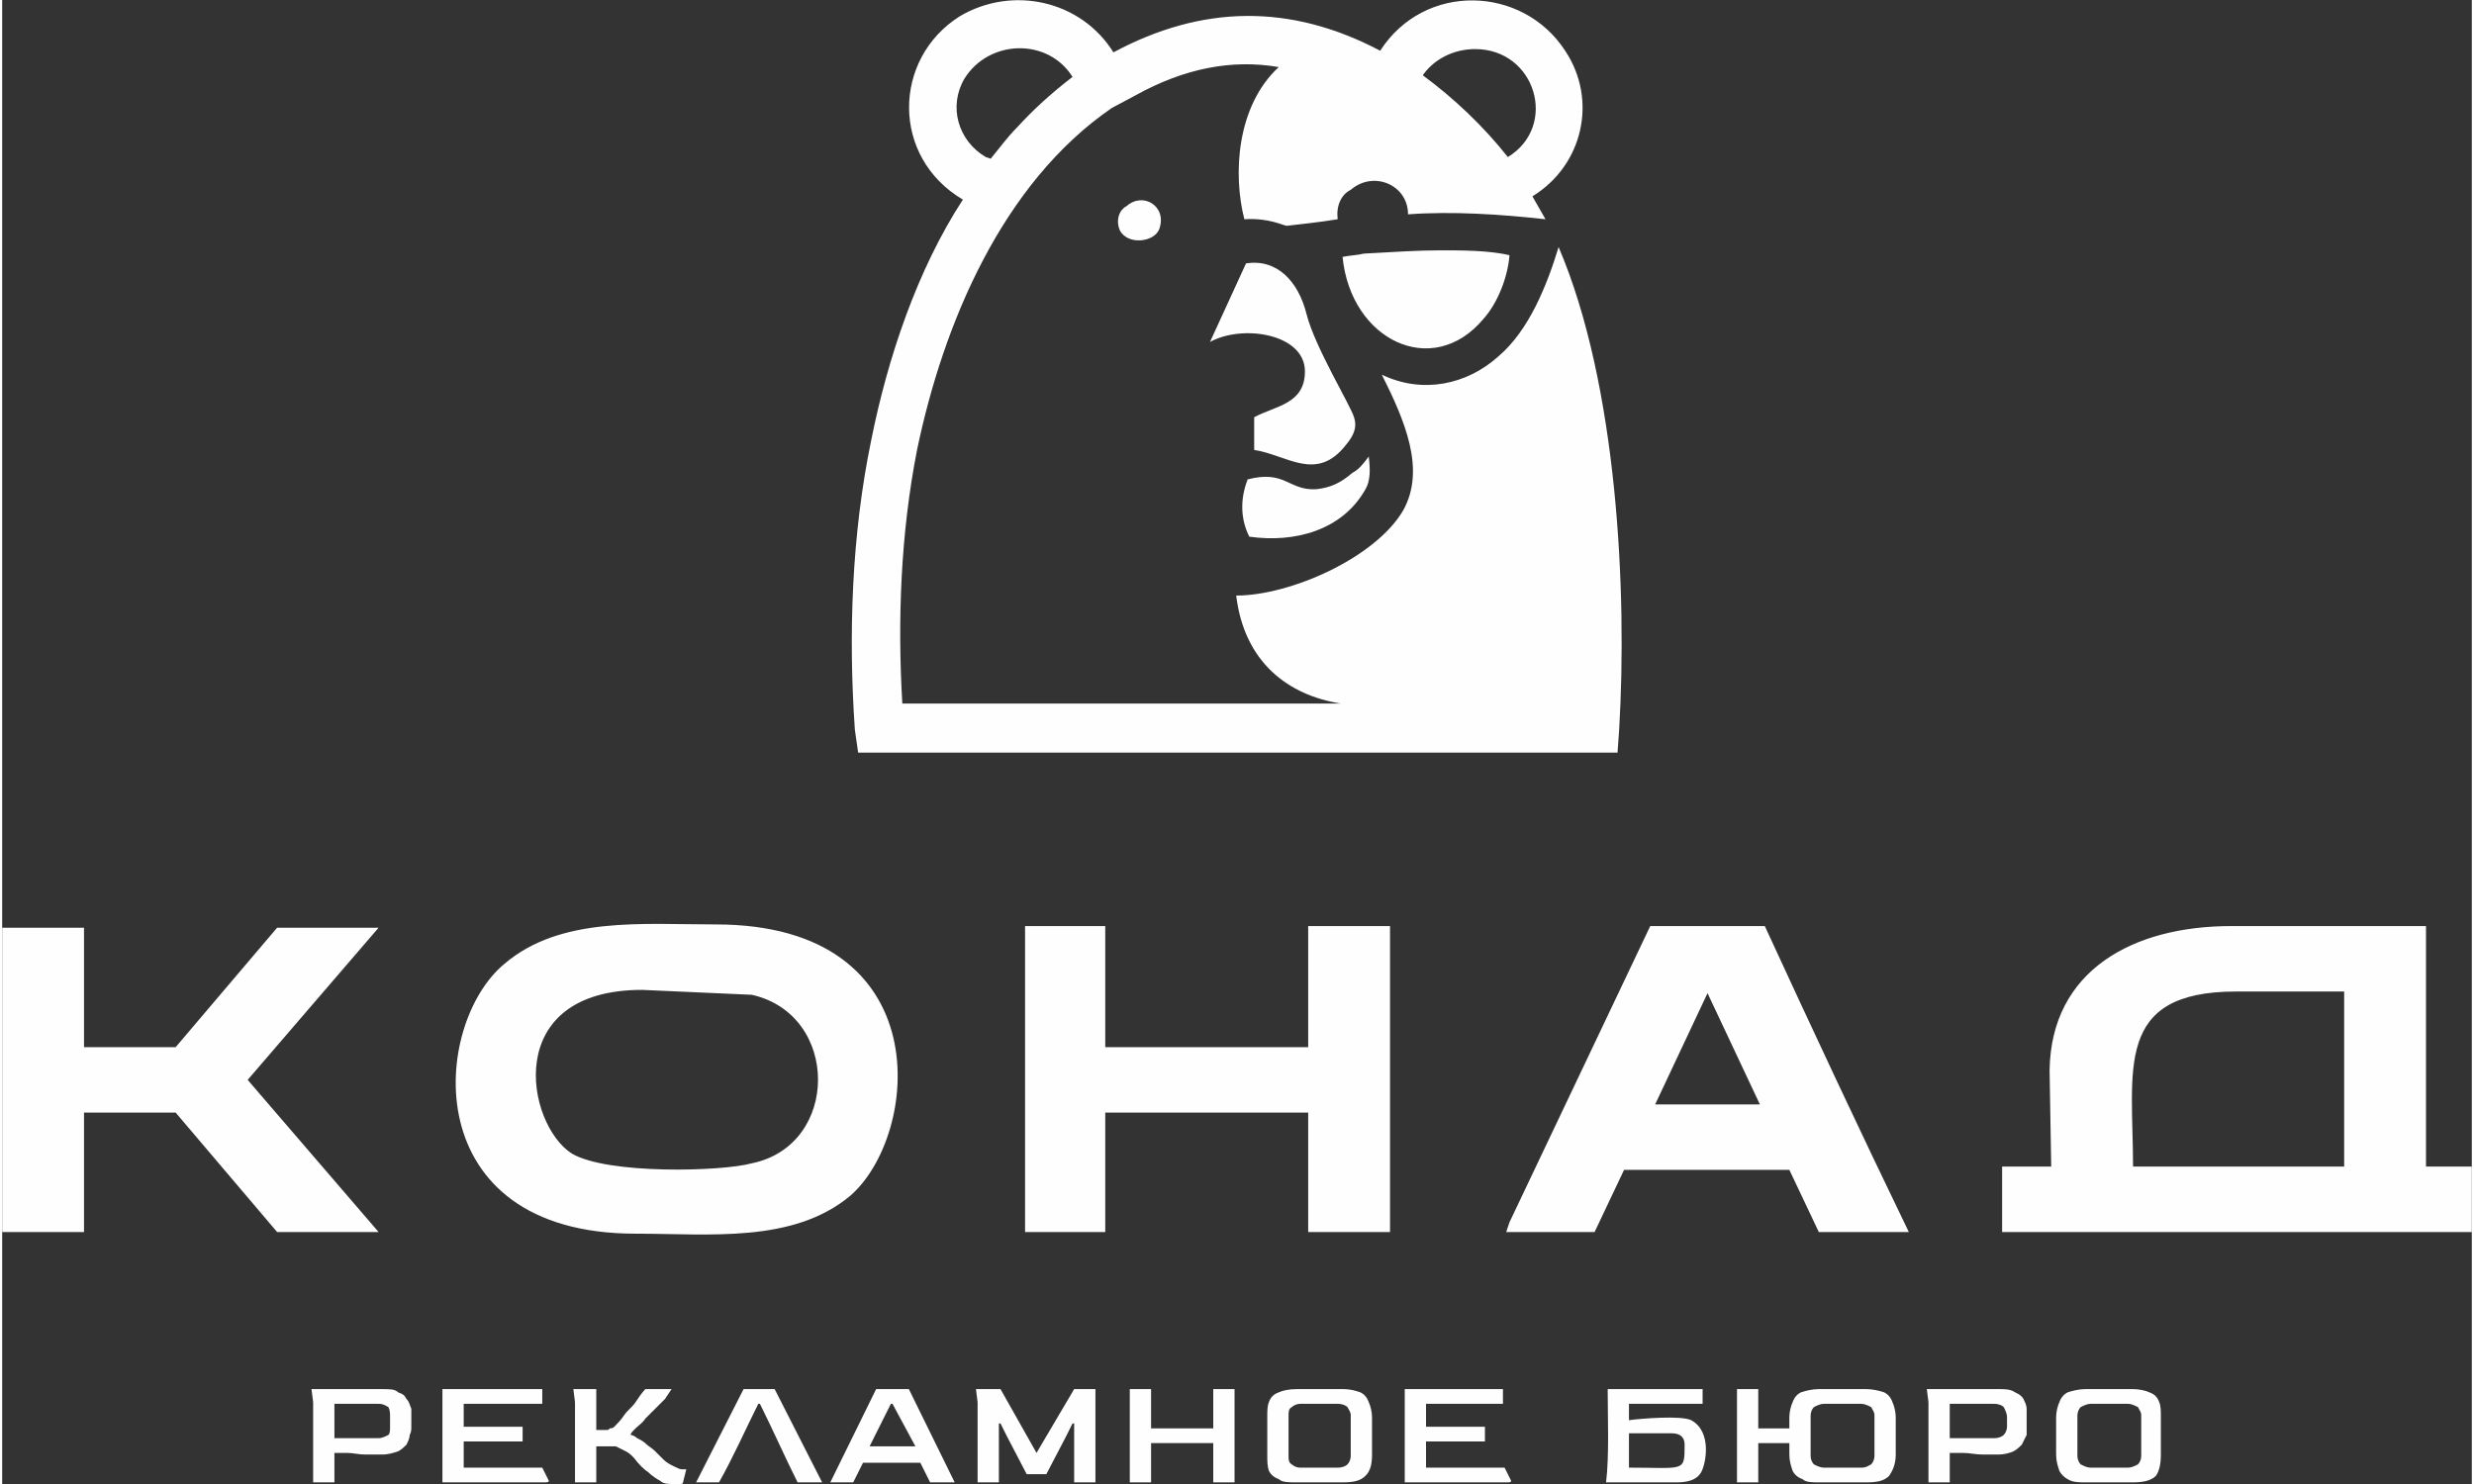 <?xml version="1.0" encoding="UTF-8"?> <svg xmlns="http://www.w3.org/2000/svg" xmlns:xlink="http://www.w3.org/1999/xlink" xmlns:xodm="http://www.corel.com/coreldraw/odm/2003" xml:space="preserve" width="300px" height="180px" version="1.1" style="shape-rendering:geometricPrecision; text-rendering:geometricPrecision; image-rendering:optimizeQuality; fill-rule:evenodd; clip-rule:evenodd" viewBox="0 0 15.09 9.07"><rect x="0" y="0" width="15.09" height="9.07" fill="#333333" stroke="none"/> <defs> <style type="text/css"> .fil0 {fill:#FEFEFE} .fil1 {fill:#FEFEFE;fill-rule:nonzero} </style> </defs> <g id="Слой_x0020_1">  <g id="_2443292929424"> <g> <path class="fil0" d="M1.9 9.06l0 -0.49 -0.01 -0.08 0.43 0c0.05,0 0.08,0 0.1,0.02 0.03,0.01 0.04,0.02 0.05,0.04 0.02,0.02 0.02,0.04 0.03,0.06 0,0.02 0,0.04 0,0.05l0 0.06c0,0.02 0,0.03 -0.01,0.05 0,0.02 -0.01,0.04 -0.02,0.06 -0.01,0.01 -0.03,0.03 -0.05,0.04 -0.03,0.01 -0.06,0.02 -0.1,0.02l-0.1 0c-0.04,0 -0.08,-0.01 -0.11,-0.01 -0.04,0 -0.06,0 -0.08,0l0 0.18 -0.13 0zm0.13 -0.27l0.27 0c0.02,0 0.04,-0.01 0.06,-0.02 0.01,-0.01 0.01,-0.03 0.01,-0.05l0 -0.06c0,-0.02 0,-0.04 -0.01,-0.06 -0.02,-0.01 -0.03,-0.02 -0.06,-0.02l-0.27 0 0 0.21z"></path> <path class="fil1" d="M2.69 9.06l0 -0.57 0.61 0 0 0.09 -0.48 0 0 0.14 0.36 0 0 0.09 -0.36 0 0 0.16 0.48 0 0.04 0.08c0,0.01 -0.01,0.01 -0.03,0.01 -0.01,0 -0.04,0 -0.09,0l-0.53 0z"></path> <path class="fil1" d="M4.1 9.07c-0.03,0 -0.06,0 -0.08,-0.02 -0.02,-0.01 -0.05,-0.03 -0.07,-0.05 -0.03,-0.02 -0.06,-0.05 -0.09,-0.09 -0.02,-0.02 -0.03,-0.03 -0.05,-0.04 -0.02,-0.01 -0.04,-0.02 -0.06,-0.03 -0.02,0 -0.04,0 -0.08,0l-0.04 0 0 0.22 -0.13 0 0 -0.49 -0.01 -0.08 0.14 0 0 0.25 0.05 0c0.02,0 0.03,0 0.03,-0.01 0.01,0 0.02,0 0.03,-0.01 0.02,-0.02 0.04,-0.04 0.06,-0.07 0.02,-0.03 0.05,-0.05 0.07,-0.08 0.02,-0.03 0.04,-0.06 0.06,-0.08l0.16 0 -0.04 0.06c-0.02,0.02 -0.04,0.04 -0.06,0.06 -0.02,0.02 -0.04,0.04 -0.06,0.06 -0.02,0.03 -0.04,0.04 -0.06,0.06 -0.02,0.02 -0.03,0.03 -0.03,0.04 0.01,0 0.03,0.01 0.04,0.02 0.02,0.01 0.04,0.02 0.06,0.04 0.01,0.01 0.03,0.02 0.05,0.04 0.01,0.01 0.03,0.03 0.05,0.05 0.02,0.02 0.04,0.03 0.06,0.04 0.02,0.01 0.04,0.02 0.05,0.02 0.02,0 0.03,0 0.03,0l-0.02 0.08c0,0.01 -0.01,0.01 -0.02,0.01 -0.01,0 -0.02,0 -0.04,0z"></path> <path class="fil1" d="M4.24 9.06l0.29 -0.57 0.19 0 0.29 0.57 -0.15 0c-0.08,-0.16 -0.15,-0.32 -0.23,-0.48l-0.01 0c-0.08,0.16 -0.15,0.32 -0.24,0.48l-0.14 0z"></path> <path class="fil1" d="M5.06 9.06l0.28 -0.57 0.2 0 0.28 0.57 -0.15 0 -0.06 -0.12 -0.35 0 -0.06 0.12 -0.14 0zm0.24 -0.22l0.28 0 -0.14 -0.26 -0.01 0 -0.13 0.26z"></path> <polygon class="fil1" points="5.96,9.06 5.96,8.57 5.95,8.49 6.1,8.49 6.32,8.88 6.55,8.49 6.68,8.49 6.68,9.06 6.55,9.06 6.55,8.7 6.54,8.7 6.5,8.78 6.38,9.01 6.26,9.01 6.14,8.78 6.1,8.7 6.09,8.7 6.09,9.06 "></polygon> <polygon class="fil1" points="6.89,9.06 6.89,8.49 7.02,8.49 7.02,8.73 7.4,8.73 7.4,8.49 7.53,8.49 7.53,9.06 7.4,9.06 7.4,8.82 7.02,8.82 7.02,9.06 "></polygon> <path class="fil1" d="M7.91 9.06c-0.05,0 -0.09,0 -0.11,-0.02 -0.03,-0.01 -0.05,-0.03 -0.06,-0.05 -0.01,-0.03 -0.01,-0.06 -0.01,-0.1l0 -0.23c0,-0.03 0,-0.07 0.01,-0.09 0.01,-0.03 0.03,-0.05 0.06,-0.06 0.02,-0.01 0.06,-0.02 0.11,-0.02l0.28 0c0.05,0 0.08,0.01 0.11,0.02 0.02,0.01 0.04,0.03 0.05,0.06 0.01,0.02 0.02,0.06 0.02,0.09l0 0.23c0,0.06 -0.01,0.1 -0.04,0.13 -0.03,0.03 -0.07,0.04 -0.14,0.04l-0.28 0zm0.02 -0.09l0.23 0c0.03,0 0.05,-0.01 0.06,-0.02 0.01,-0.01 0.02,-0.03 0.02,-0.05l0 -0.25c0,-0.02 -0.01,-0.03 -0.02,-0.05 -0.01,-0.01 -0.03,-0.02 -0.06,-0.02l-0.23 0c-0.02,0 -0.04,0.01 -0.05,0.02 -0.02,0.01 -0.02,0.03 -0.02,0.05l0 0.25c0,0.02 0,0.04 0.02,0.05 0.01,0.01 0.03,0.02 0.05,0.02z"></path> <path class="fil1" d="M8.57 9.06l0 -0.57 0.6 0 0 0.09 -0.47 0 0 0.14 0.36 0 0 0.09 -0.36 0 0 0.16 0.48 0 0.04 0.08c0,0.01 -0.01,0.01 -0.03,0.01 -0.02,0 -0.05,0 -0.09,0l-0.53 0z"></path> <path class="fil1" d="M9.81 8.49l0.58 0 0 0.09 -0.45 0 0 0.1c0.07,-0.01 0.32,-0.03 0.38,0 0.13,0.07 0.09,0.27 0.06,0.32 -0.03,0.05 -0.09,0.06 -0.15,0.06l-0.43 0c0.02,-0.16 0.01,-0.4 0.01,-0.57l0 0zm0.13 0.27l0 0.21c0.34,0 0.34,0.03 0.34,-0.14 0,-0.04 -0.02,-0.07 -0.08,-0.07l-0.26 0z"></path> <path class="fil1" d="M10.6 9.06l0 -0.57 0.13 0 0 0.24 0.19 0 0 -0.07c0,-0.03 0.01,-0.07 0.02,-0.09 0.01,-0.03 0.03,-0.05 0.05,-0.06 0.03,-0.01 0.07,-0.02 0.11,-0.02l0.29 0c0.04,0 0.08,0.01 0.11,0.02 0.02,0.01 0.04,0.03 0.05,0.06 0.01,0.02 0.02,0.06 0.02,0.09l0 0.23c0,0.06 -0.02,0.1 -0.04,0.13 -0.03,0.03 -0.07,0.04 -0.14,0.04l-0.29 0c-0.04,0 -0.08,0 -0.1,-0.02 -0.03,-0.01 -0.05,-0.03 -0.06,-0.05 -0.01,-0.03 -0.02,-0.06 -0.02,-0.1l0 -0.07 -0.19 0 0 0.24 -0.13 0zm0.53 -0.09l0.23 0c0.03,0 0.04,-0.01 0.06,-0.02 0.01,-0.01 0.02,-0.03 0.02,-0.05l0 -0.25c0,-0.02 -0.01,-0.03 -0.02,-0.05 -0.02,-0.01 -0.04,-0.02 -0.06,-0.02l-0.23 0c-0.02,0 -0.04,0.01 -0.06,0.02 -0.01,0.01 -0.02,0.03 -0.02,0.05l0 0.25c0,0.02 0.01,0.04 0.02,0.05 0.02,0.01 0.04,0.02 0.06,0.02z"></path> <path class="fil1" d="M11.77 9.06l0 -0.49 -0.01 -0.08 0.44 0c0.04,0 0.07,0 0.1,0.02 0.02,0.01 0.04,0.02 0.05,0.04 0.01,0.02 0.02,0.04 0.02,0.06 0,0.02 0,0.04 0,0.05l0 0.06c0,0.02 0,0.03 0,0.05 -0.01,0.02 -0.02,0.04 -0.03,0.06 -0.01,0.01 -0.03,0.03 -0.05,0.04 -0.02,0.01 -0.06,0.02 -0.09,0.02l-0.1 0c-0.04,0 -0.08,-0.01 -0.12,-0.01 -0.03,0 -0.06,0 -0.08,0l0 0.18 -0.13 0zm0.13 -0.27l0.27 0c0.03,0 0.05,-0.01 0.06,-0.02 0.01,-0.01 0.02,-0.03 0.02,-0.05l0 -0.06c0,-0.02 -0.01,-0.04 -0.02,-0.06 -0.01,-0.01 -0.03,-0.02 -0.06,-0.02l-0.27 0 0 0.21z"></path> <path class="fil1" d="M12.73 9.06c-0.04,0 -0.08,0 -0.11,-0.02 -0.02,-0.01 -0.04,-0.03 -0.05,-0.05 -0.01,-0.03 -0.02,-0.06 -0.02,-0.1l0 -0.23c0,-0.03 0.01,-0.07 0.02,-0.09 0.01,-0.03 0.03,-0.05 0.05,-0.06 0.03,-0.01 0.07,-0.02 0.11,-0.02l0.29 0c0.04,0 0.08,0.01 0.1,0.02 0.03,0.01 0.05,0.03 0.06,0.06 0.01,0.02 0.01,0.06 0.01,0.09l0 0.23c0,0.06 -0.01,0.1 -0.03,0.13 -0.03,0.03 -0.08,0.04 -0.14,0.04l-0.29 0zm0.03 -0.09l0.23 0c0.02,0 0.04,-0.01 0.06,-0.02 0.01,-0.01 0.02,-0.03 0.02,-0.05l0 -0.25c0,-0.02 -0.01,-0.03 -0.02,-0.05 -0.02,-0.01 -0.04,-0.02 -0.06,-0.02l-0.23 0c-0.02,0 -0.04,0.01 -0.06,0.02 -0.01,0.01 -0.02,0.03 -0.02,0.05l0 0.25c0,0.02 0.01,0.04 0.02,0.05 0.02,0.01 0.04,0.02 0.06,0.02z"></path> </g> <path class="fil1" d="M0 7.49l0 -1.82 0.5 0 0 0.73 0.56 0 0.62 -0.73 0.62 0 -0.8 0.93 0.8 0.93 -0.62 0 -0.62 -0.73 -0.56 0 0 0.73 -0.5 0 0 -0.04zm14.81 -0.36l0 -1.47 -1.19 0c-0.6,0 -1.1,0.27 -1.11,0.88l0.01 0.59 -0.3 0 0 0.4 2.55 0 0.04 0 0.28 0 0 -0.4 -0.28 0zm-1.79 0c0,-0.59 -0.12,-1.07 0.63,-1.07l0.66 0 0 1.07 -1.29 0zm-3.81 0.34l0.86 -1.81 0.7 0c0.29,0.63 0.58,1.25 0.88,1.87l-0.55 0 -0.18 -0.38 -1.01 0 -0.18 0.38 -0.54 0 0.02 -0.06zm0.89 -0.72l0.64 0 -0.32 -0.68 -0.32 0.68zm-3.85 0.74l0 -1.83 0.49 0 0 0.74 1.24 0 0 -0.74 0.5 0 0 1.87 -0.5 0 0 -0.73 -1.24 0 0 0.73 -0.49 0 0 -0.04zm-2.38 0.05c-1.34,0 -1.25,-1.28 -0.8,-1.65 0.34,-0.29 0.84,-0.24 1.29,-0.24 1.37,0 1.25,1.29 0.82,1.66 -0.35,0.29 -0.86,0.23 -1.31,0.23zm0.04 -1.49c-0.86,0 -0.71,0.82 -0.43,1 0.22,0.13 0.92,0.11 1.1,0.06 0.54,-0.11 0.54,-0.91 0,-1.03l-0.67 -0.03z"></path> <path class="fil1" d="M6.78 0.66c-0.67,0.46 -1.03,1.32 -1.19,2.09 -0.1,0.51 -0.12,1.04 -0.09,1.55l2.68 0c-0.32,-0.05 -0.59,-0.25 -0.64,-0.66 0.33,0 0.85,-0.23 1.02,-0.52 0.14,-0.25 0.01,-0.55 -0.13,-0.83 0.25,0.12 0.52,0.06 0.71,-0.11 0.19,-0.16 0.3,-0.44 0.37,-0.67 0.36,0.84 0.42,2.11 0.37,2.95l-0.01 0.14 -4.64 0 -0.02 -0.14c-0.04,-0.58 -0.02,-1.19 0.1,-1.77 0.1,-0.5 0.28,-1.04 0.56,-1.47 -0.44,-0.26 -0.43,-0.86 -0.02,-1.12 0.32,-0.19 0.74,-0.1 0.94,0.22 0.54,-0.29 1.08,-0.3 1.63,-0.01 0.27,-0.42 0.87,-0.4 1.13,0 0.2,0.3 0.11,0.7 -0.2,0.89l0.08 0.14c-0.27,-0.03 -0.57,-0.05 -0.84,-0.03 0,-0.18 -0.21,-0.27 -0.35,-0.15 -0.06,0.03 -0.09,0.1 -0.08,0.18 -0.12,0.02 -0.23,0.03 -0.31,0.04 -0.02,0 -0.11,-0.05 -0.26,-0.04 -0.07,-0.27 -0.05,-0.69 0.21,-0.93 -0.29,-0.05 -0.58,0.01 -0.87,0.17l-0.15 0.08zm2.27 1.29c-0.31,0.37 -0.81,0.13 -0.86,-0.38 0.05,-0.01 0.09,-0.01 0.13,-0.02 0.18,-0.01 0.33,-0.02 0.47,-0.02 0.12,0 0.3,0 0.42,0.03 -0.01,0.13 -0.07,0.29 -0.16,0.39zm-2.18 -0.69c-0.04,0.02 -0.07,0.08 -0.04,0.15 0.05,0.09 0.21,0.07 0.24,-0.01 0.05,-0.14 -0.1,-0.23 -0.2,-0.14zm0.73 0.35l-0.22 0.48c0.2,-0.11 0.58,-0.05 0.58,0.18 0,0.2 -0.18,0.21 -0.31,0.28l0 0.2c0.2,0.03 0.38,0.2 0.56,-0.03 0.05,-0.06 0.07,-0.11 0.05,-0.17 -0.02,-0.07 -0.24,-0.43 -0.29,-0.63 -0.05,-0.2 -0.18,-0.34 -0.37,-0.31zm0.01 1.32c-0.05,0.13 -0.04,0.25 0.01,0.35 0.28,0.04 0.57,-0.04 0.71,-0.29 0.03,-0.05 0.03,-0.12 0.02,-0.2 -0.03,0.04 -0.06,0.08 -0.1,0.1 -0.07,0.06 -0.13,0.09 -0.22,0.1 -0.17,0.01 -0.19,-0.12 -0.42,-0.06zm-1.41 -2.15c0.1,-0.11 0.21,-0.21 0.34,-0.31 -0.15,-0.24 -0.51,-0.23 -0.66,0.01 -0.1,0.17 -0.04,0.38 0.13,0.48l0.03 0.01c0.05,-0.06 0.1,-0.13 0.16,-0.19zm3 0.18c0.31,-0.19 0.17,-0.66 -0.2,-0.66 -0.13,0 -0.25,0.06 -0.32,0.16 0.19,0.14 0.37,0.31 0.52,0.5z"></path> </g> </g> </svg> 